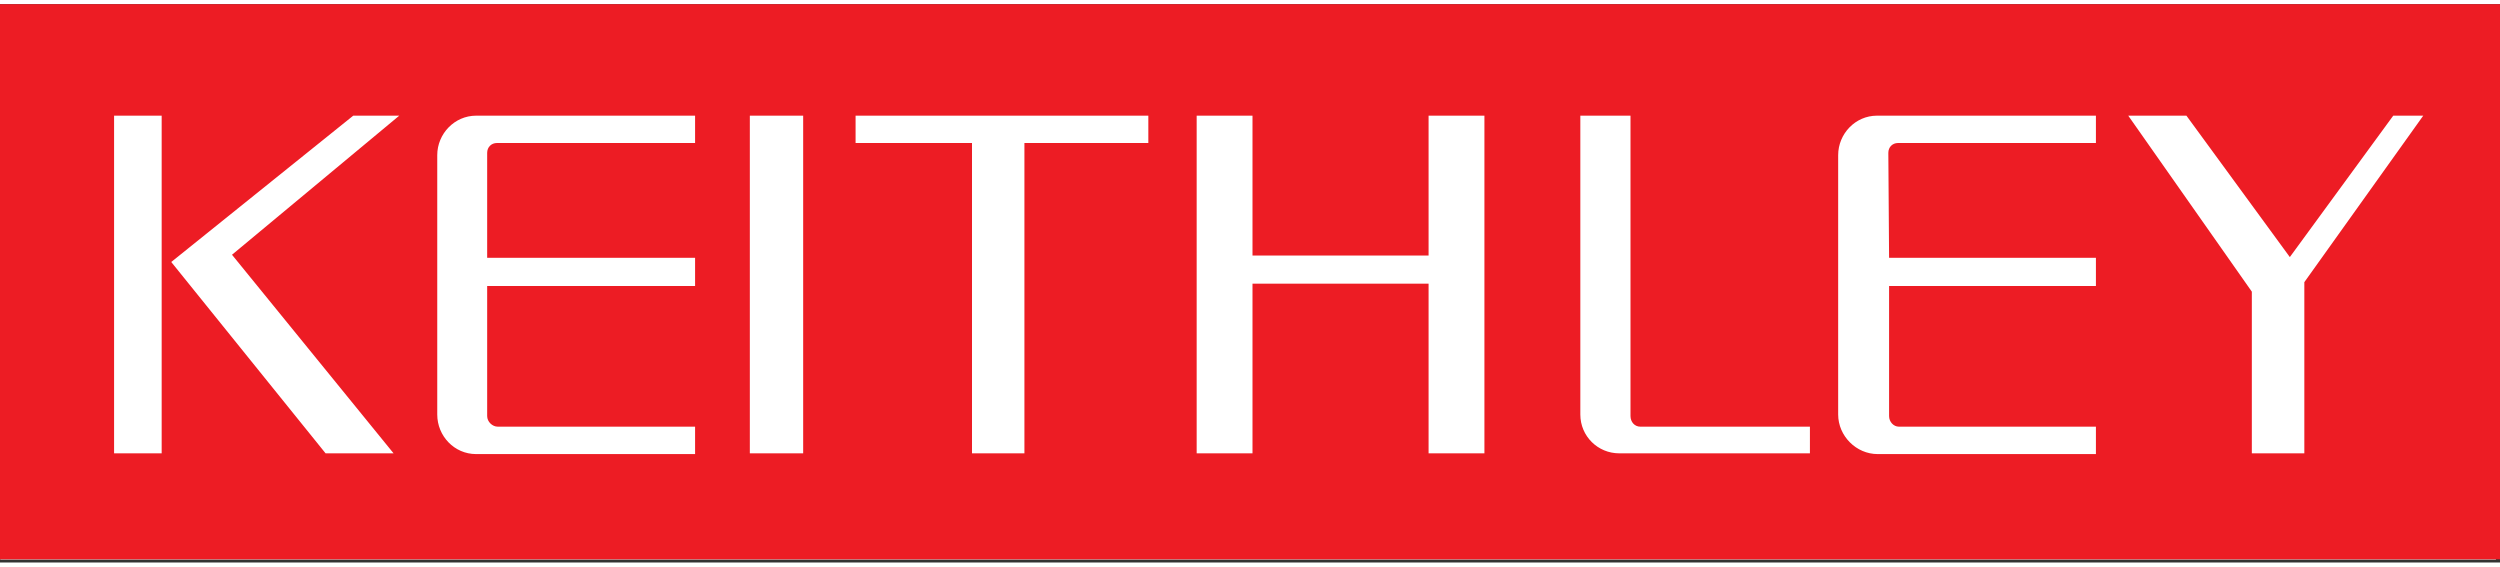 <?xml version="1.0" encoding="UTF-8" standalone="no"?>
<svg xmlns:svg="http://www.w3.org/2000/svg" xmlns="http://www.w3.org/2000/svg" version="1.0" width="150" height="34" viewBox="0 0 300 67">
  <rect x="0" y="0" width="300" height="67" fill="#333333" stroke="none"/>
  <path d="M 0.04,66.65 L 299.51,66.65 L 299.51,0.1 L 0.04,0.1 L 0.04,66.65 z" style="fill:#ffffff;fill-opacity:1;fill-rule:nonzero;stroke:none"/>
  <path d="M 0,3.5527e-15 L 0,66.62 L 300.01,66.62 L 300.01,3.5527e-15 L 0,3.5527e-15 z M 13.69,13.38 L 19.4,13.38 L 19.4,53.9 L 13.69,53.9 L 13.69,13.38 z M 42.39,13.38 L 47.91,13.38 L 27.84,30.07 L 47.23,53.9 L 39.07,53.9 L 20.55,30.94 L 42.39,13.38 z M 57.13,13.38 L 83.41,13.38 L 83.41,16.66 L 59.64,16.66 C 58.96,16.66 58.46,17.16 58.46,17.84 L 58.46,30.44 L 83.41,30.44 L 83.41,33.82 L 58.46,33.82 L 58.46,49.43 C 58.46,50.11 59.08,50.7 59.73,50.7 L 83.41,50.7 L 83.41,53.99 L 57.13,53.99 C 54.52,53.99 52.47,51.82 52.47,49.24 L 52.47,18.12 C 52.47,15.55 54.55,13.38 57.13,13.38 z M 89.98,13.38 L 96.38,13.38 L 96.38,53.9 L 89.98,53.9 L 89.98,13.38 z M 102.67,13.38 L 137.8,13.38 L 137.8,16.66 L 122.93,16.66 L 122.93,53.9 L 116.64,53.9 L 116.64,16.66 L 102.67,16.66 L 102.67,13.38 z M 143.6,13.38 L 150.3,13.38 L 150.3,30.16 L 171.43,30.16 L 171.43,13.38 L 178.13,13.38 L 178.13,53.9 L 171.43,53.9 L 171.43,33.54 L 150.3,33.54 L 150.3,53.9 L 143.6,53.9 L 143.6,13.38 z M 189.64,13.38 L 195.66,13.38 L 195.66,49.43 C 195.66,50.14 196.16,50.7 196.84,50.7 L 217.19,50.7 L 217.19,53.9 L 194.3,53.9 C 191.75,53.9 189.64,51.85 189.64,49.24 L 189.64,13.38 z M 225.23,13.38 L 251.51,13.38 L 251.51,16.66 L 227.77,16.66 C 227.09,16.66 226.6,17.16 226.6,17.84 L 226.69,30.44 L 251.51,30.44 L 251.51,33.82 L 226.69,33.82 L 226.69,49.43 C 226.69,50.11 227.22,50.7 227.87,50.7 L 251.51,50.7 L 251.51,53.99 L 225.32,53.99 C 222.75,53.99 220.58,51.82 220.58,49.24 L 220.58,18.12 C 220.58,15.55 222.65,13.38 225.23,13.38 z M 255.39,13.38 L 262.37,13.38 L 274.78,30.35 L 287.19,13.38 L 290.79,13.38 L 276.52,33.36 L 276.52,53.9 L 270.22,53.9 L 270.22,34.5 L 255.39,13.38 z" style="fill:#ed1c24;fill-opacity:1;fill-rule:nonzero;stroke:none"/>
</svg>
